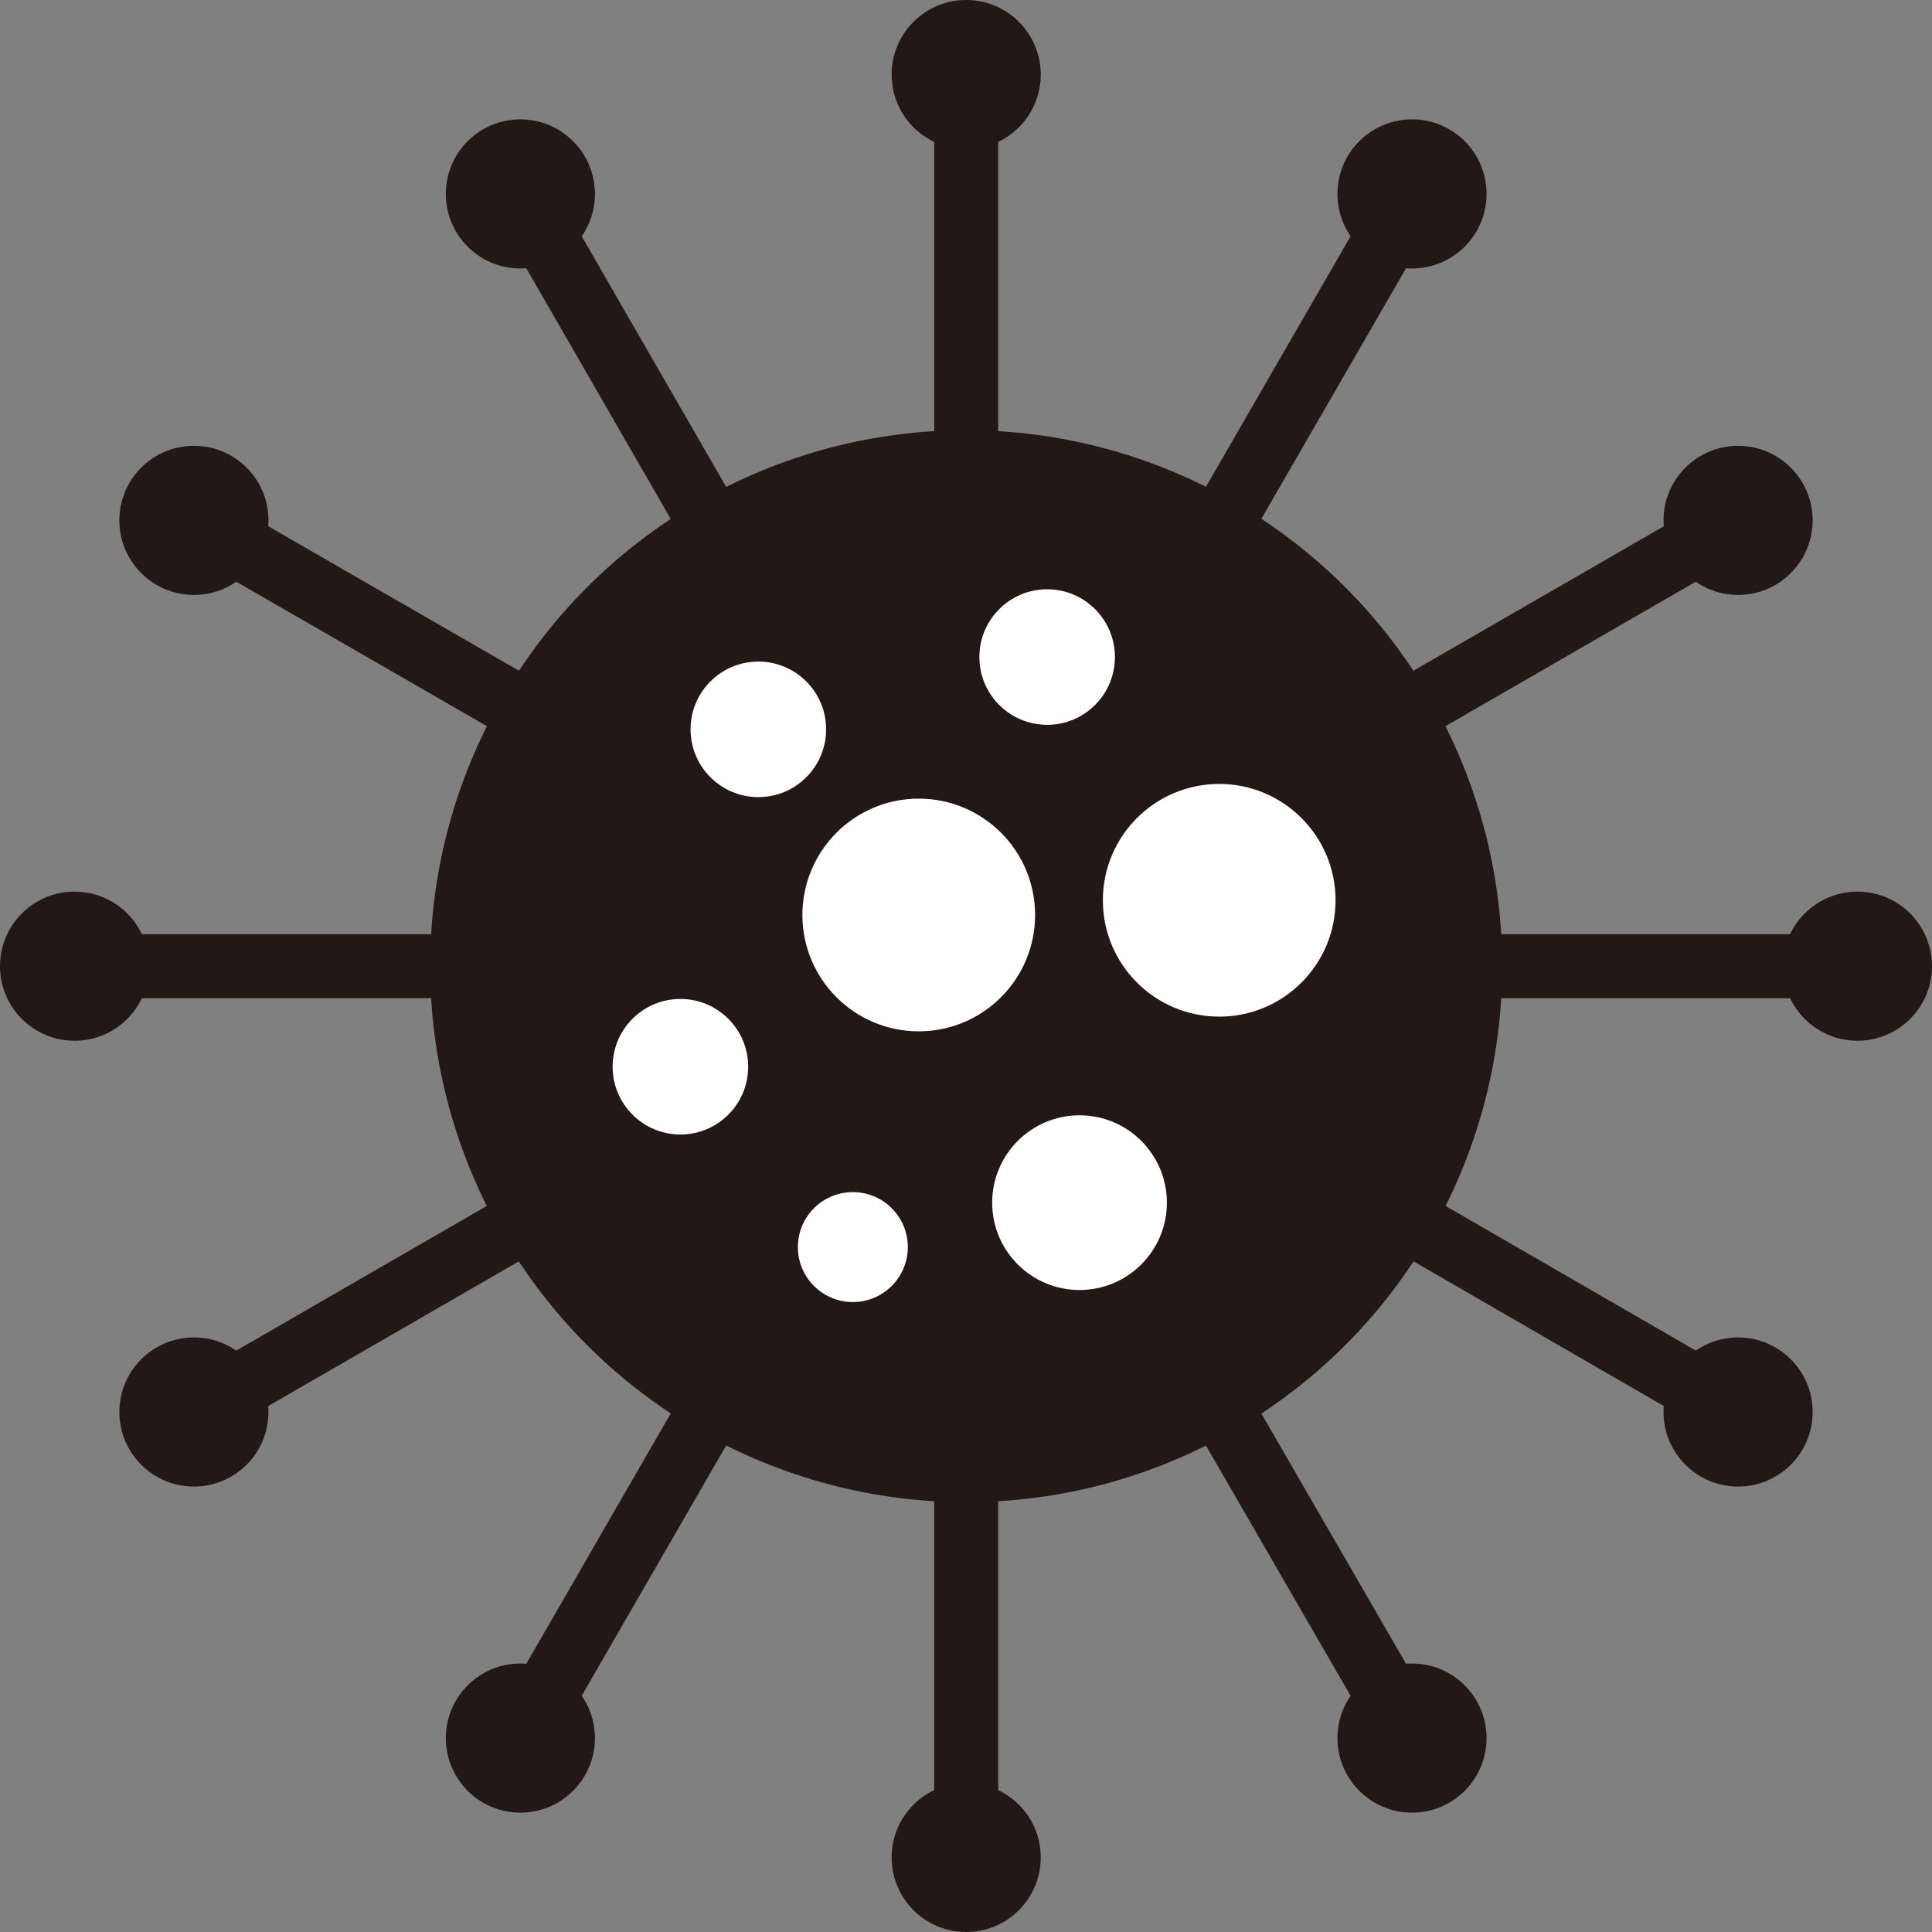 <svg xmlns="http://www.w3.org/2000/svg" viewBox="0 0 51.31 51.31"><rect x="0" y="0" width="51.31" height="51.31" fill="#808080" stroke="none"/><defs><style>.cls-1,.cls-4{fill:#231815;}.cls-1,.cls-2{stroke:#231815;stroke-miterlimit:10;}.cls-1{stroke-width:1.53px;}.cls-2{fill:none;stroke-width:1.7px;}.cls-3{fill:#fff;}</style></defs><g id="Layer_2" data-name="Layer 2"><g id="レイヤー_1" data-name="レイヤー 1"><circle class="cls-1" cx="25.66" cy="25.66" r="13.47"/><line class="cls-2" x1="25.66" y1="12.19" x2="25.66" y2="1.98"/><line class="cls-2" x1="18.92" y1="14" x2="13.82" y2="5.15"/><line class="cls-2" x1="14" y1="18.92" x2="5.15" y2="13.82"/><line class="cls-2" x1="12.19" y1="25.66" x2="1.98" y2="25.66"/><line class="cls-2" x1="14" y1="32.39" x2="5.15" y2="37.5"/><line class="cls-2" x1="18.92" y1="37.32" x2="13.82" y2="46.16"/><line class="cls-2" x1="25.66" y1="39.12" x2="25.66" y2="49.33"/><line class="cls-2" x1="32.39" y1="37.32" x2="37.5" y2="46.16"/><line class="cls-2" x1="37.32" y1="32.39" x2="46.16" y2="37.5"/><line class="cls-2" x1="39.12" y1="25.66" x2="49.33" y2="25.66"/><line class="cls-2" x1="37.32" y1="18.92" x2="46.16" y2="13.82"/><line class="cls-2" x1="32.39" y1="14" x2="37.5" y2="5.15"/><circle class="cls-3" cx="24.4" cy="24.3" r="3.09"/><circle class="cls-3" cx="32.38" cy="23.91" r="3.09"/><circle class="cls-3" cx="27.81" cy="17.45" r="1.8"/><circle class="cls-3" cx="20.14" cy="19.37" r="1.8"/><circle class="cls-3" cx="22.65" cy="33.12" r="1.46"/><circle class="cls-3" cx="28.67" cy="31.94" r="2.32"/><circle class="cls-3" cx="18.07" cy="28.33" r="1.8"/><circle class="cls-4" cx="25.66" cy="1.98" r="1.98"/><circle class="cls-4" cx="13.82" cy="5.15" r="1.98"/><circle class="cls-4" cx="5.15" cy="13.82" r="1.98"/><circle class="cls-4" cx="1.98" cy="25.66" r="1.98"/><circle class="cls-4" cx="5.15" cy="37.5" r="1.98"/><circle class="cls-4" cx="13.82" cy="46.16" r="1.98"/><circle class="cls-4" cx="25.66" cy="49.33" r="1.98"/><circle class="cls-4" cx="37.5" cy="46.16" r="1.98"/><circle class="cls-4" cx="46.16" cy="37.5" r="1.98"/><circle class="cls-4" cx="49.33" cy="25.66" r="1.98"/><circle class="cls-4" cx="46.16" cy="13.82" r="1.98"/><circle class="cls-4" cx="37.5" cy="5.15" r="1.98"/></g></g></svg>